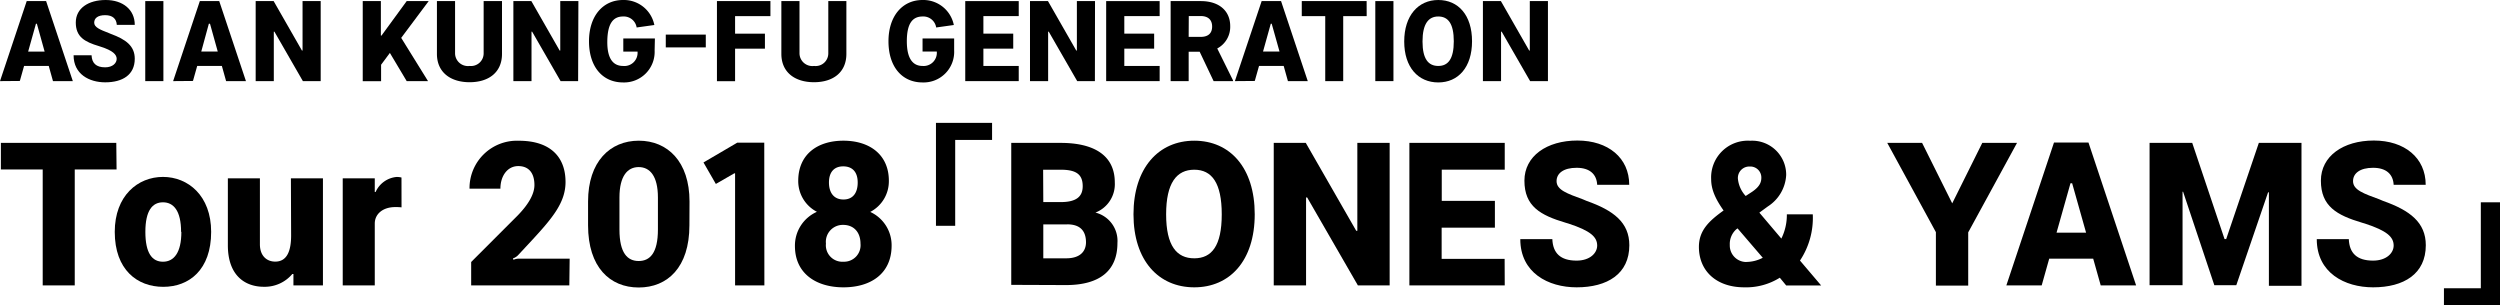 <svg xmlns="http://www.w3.org/2000/svg" viewBox="0 0 454.88 55.55">
  <title>アセット 1</title>
  <g id="レイヤー_2" data-name="レイヤー 2">
    <g id="レイヤー_1-2" data-name="レイヤー 1">
      <g>
        <path d="M21.21,30.83H13.6v21.1H7.77V30.83H.16V26h21Z"/>
        <path d="M20.88,42.19c0-6.59,4.21-10,8.77-10s8.77,3.4,8.77,10c0,6.9-4,10-8.72,10S20.88,49.09,20.88,42.19Zm12.07,0c0-3.85-1.37-5.38-3.3-5.38s-3.2,1.52-3.2,5.38,1.22,5.43,3.2,5.43S33,46,33,42.19Z"/>
        <path d="M52.93,32.45h5.83V51.93H53.39V49.85h-.2A6.54,6.54,0,0,1,48,52.18c-3.3,0-6.54-1.93-6.54-7.56V32.45h5.83v12c0,2.08,1.22,3.15,2.79,3.15,2.18,0,2.89-2,2.89-4.77Z"/>
        <path d="M73.06,37.73a9,9,0,0,0-1.17-.05c-2.18,0-3.7,1.22-3.7,3V51.93H62.36V32.45h5.83v2.49h.15a4.64,4.64,0,0,1,3.8-2.74,3.51,3.51,0,0,1,.91.1Z"/>
        <path d="M103.59,51.93H85.73V47.67l8.42-8.42c2.38-2.43,3.09-4.26,3.09-5.58,0-2.23-1.07-3.45-2.94-3.45-2,0-3.25,1.83-3.25,4.11H85.43a8.63,8.63,0,0,1,9-8.72c5.53,0,8.47,2.79,8.47,7.51,0,3.7-2.38,6.54-5.93,10.4l-2.64,2.84a2.35,2.35,0,0,1-1,.66l.1.25a2.57,2.57,0,0,1,1.22-.2h9Z"/>
        <path d="M125.44,41c0,7.66-4,11.31-9.23,11.31S107,48.63,107,41V36.66c0-7.25,4-11.06,9.23-11.06s9.23,3.8,9.23,11.06Zm-5.73-5.07c0-3.91-1.47-5.53-3.5-5.53s-3.5,1.62-3.5,5.53v5.83c0,4.31,1.47,5.73,3.5,5.73s3.5-1.42,3.5-5.73Z"/>
        <path d="M139.08,51.93h-5.33V31.54h-.15l-3.35,1.93L128,29.56l6.14-3.6h4.92Z"/>
        <path d="M153.47,52.28c-5,0-8.83-2.54-8.83-7.51a6.72,6.72,0,0,1,4-6.23,6.29,6.29,0,0,1-3.4-5.64c0-4.77,3.45-7.3,8.22-7.3s8.27,2.54,8.27,7.3a6.28,6.28,0,0,1-3.39,5.66,6.67,6.67,0,0,1,3.89,6.21C162.19,49.75,158.49,52.28,153.47,52.28Zm-.05-11.36a3.08,3.08,0,0,0-3.14,3.4,3,3,0,0,0,3.2,3.3,3,3,0,0,0,3.09-3.3C156.56,42.19,155.29,40.92,153.42,40.92Zm0-10.65c-1.67,0-2.59,1.07-2.59,2.94s.91,3.09,2.64,3.09,2.59-1.22,2.59-3.09S155.14,30.27,153.42,30.27Z"/>
        <path d="M170.3,41.09V22.36h10.21v3.1H173.8V41.09Z"/>
        <path d="M184,51.83V26h9c6.14,0,9.84,2.33,9.84,7.2a5.56,5.56,0,0,1-3.52,5.48,5.31,5.31,0,0,1,4,5.53c0,5.07-3.25,7.66-9.38,7.66Zm5.83-15.06H193c2.84,0,4-1,4-2.89,0-2.18-1.22-3-4-3h-3.2Zm4.36,4.06h-4.36V47H194c2.54,0,3.6-1.27,3.6-2.94C197.58,42.09,196.62,40.82,194.18,40.82Z"/>
        <path d="M217.3,52.28c-6.49,0-11.06-4.87-11.06-13.29s4.56-13.39,11.06-13.39,11,4.92,11,13.39S223.75,52.28,217.3,52.28Zm0-21.4c-3.2,0-5.12,2.38-5.12,8.12s1.93,8,5.12,8,5-2.28,5-8S220.5,30.88,217.3,30.88Z"/>
        <path d="M252.85,51.93h-5.78l-9.23-16h-.2v16h-5.88V26h5.83l9.18,16h.2V26h5.88Z"/>
        <path d="M273.79,51.93H256.44V26h17.35v4.87H262.33v5.68H272v4.87h-9.69v5.68h11.46Z"/>
        <path d="M286.87,30.53c-2.38,0-3.65,1-3.65,2.43,0,1.62,2,2.28,4.77,3.3l.71.3c4.87,1.72,7.76,3.91,7.76,8.06,0,5.22-4,7.66-9.59,7.66-5.17,0-10.25-2.64-10.25-8.77h5.83c.1,2.54,1.47,3.91,4.41,3.91,2.43,0,3.75-1.37,3.75-2.74,0-1.57-1.22-2.69-5.22-4l-.51-.15c-4.62-1.37-7.51-3-7.51-7.66,0-4.46,4.06-7.3,9.64-7.3s9.43,3.14,9.43,8.06h-5.83C290.52,31.74,289.3,30.53,286.87,30.53Z"/>
        <path d="M323.84,50.53a11.56,11.56,0,0,1-6.45,1.75c-5.12,0-8.27-3-8.27-7.35,0-3,1.83-4.72,4.49-6.63-1.41-2-2.26-3.75-2.26-5.69a6.68,6.68,0,0,1,7.1-7A6.19,6.19,0,0,1,325,31.84a7.23,7.23,0,0,1-3.35,5.73l-1.53,1.12,4,4.72a9.63,9.63,0,0,0,1-4.41h4.72a14,14,0,0,1-2.33,8.41l3.85,4.53H325Zm-6.1-2.87a6.52,6.52,0,0,0,3-.76l-4.59-5.35-.24.18a3.58,3.58,0,0,0-1.17,2.84A3,3,0,0,0,317.74,47.67Zm-.11-12,1.18-.77c1.47-1,1.67-1.83,1.67-2.59a2,2,0,0,0-2.08-2,2.08,2.08,0,0,0-2.18,2.28A5.39,5.39,0,0,0,317.63,35.66Z"/>
        <path d="M355.21,37,360.68,26H367l-8.88,16.28v9.69h-5.88V42.24L343.39,26h6.34Z"/>
        <path d="M365.06,51.93l8.67-26H380l8.67,26h-6.44l-1.37-4.87h-8l-1.37,4.87Zm9.13-9.59h5.38l-2.54-9h-.3Z"/>
        <path d="M398.88,26l5.88,17.5h.3L411,26h7.76v26h-5.93V35h-.15l-5.78,16.89h-4l-5.68-17h-.1v17h-6V26Z"/>
        <path d="M431.79,30.53c-2.38,0-3.65,1-3.65,2.43,0,1.62,2,2.28,4.77,3.3l.71.3c4.87,1.72,7.76,3.91,7.76,8.06,0,5.22-4,7.66-9.59,7.66-5.17,0-10.25-2.64-10.25-8.77h5.83c.1,2.54,1.47,3.91,4.41,3.91,2.43,0,3.75-1.37,3.75-2.74,0-1.57-1.22-2.69-5.22-4l-.51-.15c-4.62-1.37-7.51-3-7.51-7.66,0-4.46,4.06-7.3,9.64-7.3s9.43,3.14,9.43,8.06h-5.83C435.44,31.74,434.22,30.53,431.79,30.53Z"/>
        <path d="M454.88,36.81V55.55H444.68v-3.1h6.71V36.81Z"/>
      </g>
      <g>
        <path d="M0,14.76,4.86.2H8.39l4.86,14.56H9.64L8.87,12H4.38l-.77,2.73ZM5.12,9.39h3L6.71,4.32H6.54Z"/>
        <path d="M19.14,2.76c-1.34,0-2,.54-2,1.37S18.2,5.4,19.77,6l.4.17c2.73,1,4.35,2.19,4.35,4.52,0,2.93-2.22,4.29-5.38,4.29-2.9,0-5.75-1.48-5.75-4.92h3.27c.06,1.42.82,2.19,2.47,2.19,1.37,0,2.1-.77,2.1-1.54s-.68-1.51-2.93-2.22L18,8.39c-2.59-.77-4.21-1.68-4.21-4.29S16.1,0,19.23,0s5.29,1.76,5.29,4.52H21.25C21.19,3.44,20.51,2.76,19.14,2.76Z"/>
        <path d="M29.73,14.76h-3.3V.2h3.3Z"/>
        <path d="M31.5,14.76,36.36.2h3.53l4.86,14.56H41.14L40.37,12H35.88l-.77,2.73Zm5.12-5.38h3L38.21,4.32H38Z"/>
        <path d="M58.35,14.76H55.11l-5.18-9h-.11v9h-3.3V.2h3.27l5.15,9h.11V.2h3.3Z"/>
        <path d="M70.94,9.63l-1.6,2.15v3H66V.2h3.3V6.48h.11L74,.2h4L73,6.89l4.88,7.87H74Z"/>
        <path d="M91.34.2V9.81c0,3.33-2.39,5.15-5.89,5.15S79.5,13.14,79.5,9.81V.2h3.3V9.7A2.34,2.34,0,0,0,85.45,12,2.3,2.3,0,0,0,88,9.7V.2Z"/>
        <path d="M105.19,14.76H102l-5.18-9h-.11v9h-3.3V.2h3.27l5.15,9h.11V.2h3.3Z"/>
        <path d="M119.11,9.19A5.56,5.56,0,0,1,113.37,15c-3.75,0-6.2-2.87-6.2-7.48S109.7,0,113.37,0a5.66,5.66,0,0,1,5.69,4.55L115.84,5a2.37,2.37,0,0,0-2.47-2c-1.79,0-2.84,1.25-2.87,4.55S111.69,12,113.37,12A2.4,2.4,0,0,0,116,9.39h-2.59V7h5.75Z"/>
        <path d="M128.42,8.62h-7.28V6.29h7.28Z"/>
        <path d="M139.18,8.85h-5.43v5.92h-3.3V.2h9.73V2.93h-6.43V6.12h5.43Z"/>
        <path d="M154,.2V9.81c0,3.33-2.39,5.15-5.89,5.15s-5.94-1.82-5.94-5.15V.2h3.3V9.7a2.34,2.34,0,0,0,2.65,2.3,2.3,2.3,0,0,0,2.59-2.3V.2Z"/>
        <path d="M173.61,9.19A5.56,5.56,0,0,1,167.86,15c-3.75,0-6.2-2.87-6.2-7.48S164.2,0,167.86,0a5.66,5.66,0,0,1,5.69,4.55L170.34,5a2.37,2.37,0,0,0-2.47-2C166.07,3,165,4.21,165,7.51S166.19,12,167.86,12a2.4,2.4,0,0,0,2.59-2.62h-2.59V7h5.75Z"/>
        <path d="M185.36,14.76h-9.73V.2h9.73V2.93h-6.43V6.12h5.43V8.85h-5.43V12h6.43Z"/>
        <path d="M199.22,14.76H196l-5.18-9h-.11v9h-3.3V.2h3.27l5.15,9h.11V.2h3.3Z"/>
        <path d="M211,14.76h-9.73V.2H211V2.93h-6.43V6.12H210V8.85h-5.43V12H211Z"/>
        <path d="M218.28,9.41h-2v5.35H213V.2h5.49c3.38,0,5.35,1.82,5.35,4.55a4.45,4.45,0,0,1-2.36,4.07l2.87,5.8v.14h-3.53Zm-2-2.7h2.19c1.39,0,2.08-.68,2.08-1.88s-.71-1.91-2.08-1.91H216.3Z"/>
        <path d="M224.69,14.76,229.56.2h3.53l4.86,14.56h-3.61L233.57,12h-4.49l-.77,2.73Zm5.12-5.38h3l-1.42-5.06h-.17Z"/>
        <path d="M248.67,2.93H244.4V14.76h-3.27V2.93h-4.27V.2h11.8Z"/>
        <path d="M253.54,14.76h-3.3V.2h3.3Z"/>
        <path d="M261.7,15c-3.64,0-6.2-2.73-6.2-7.45S258.06,0,261.7,0s6.14,2.76,6.14,7.51S265.31,15,261.7,15Zm0-12c-1.79,0-2.87,1.34-2.87,4.55S259.91,12,261.7,12s2.82-1.28,2.82-4.49S263.49,3,261.7,3Z"/>
        <path d="M281.65,14.76h-3.24l-5.18-9h-.11v9h-3.3V.2h3.27l5.15,9h.11V.2h3.3Z"/>
      </g>
    </g>
  </g>
</svg>
